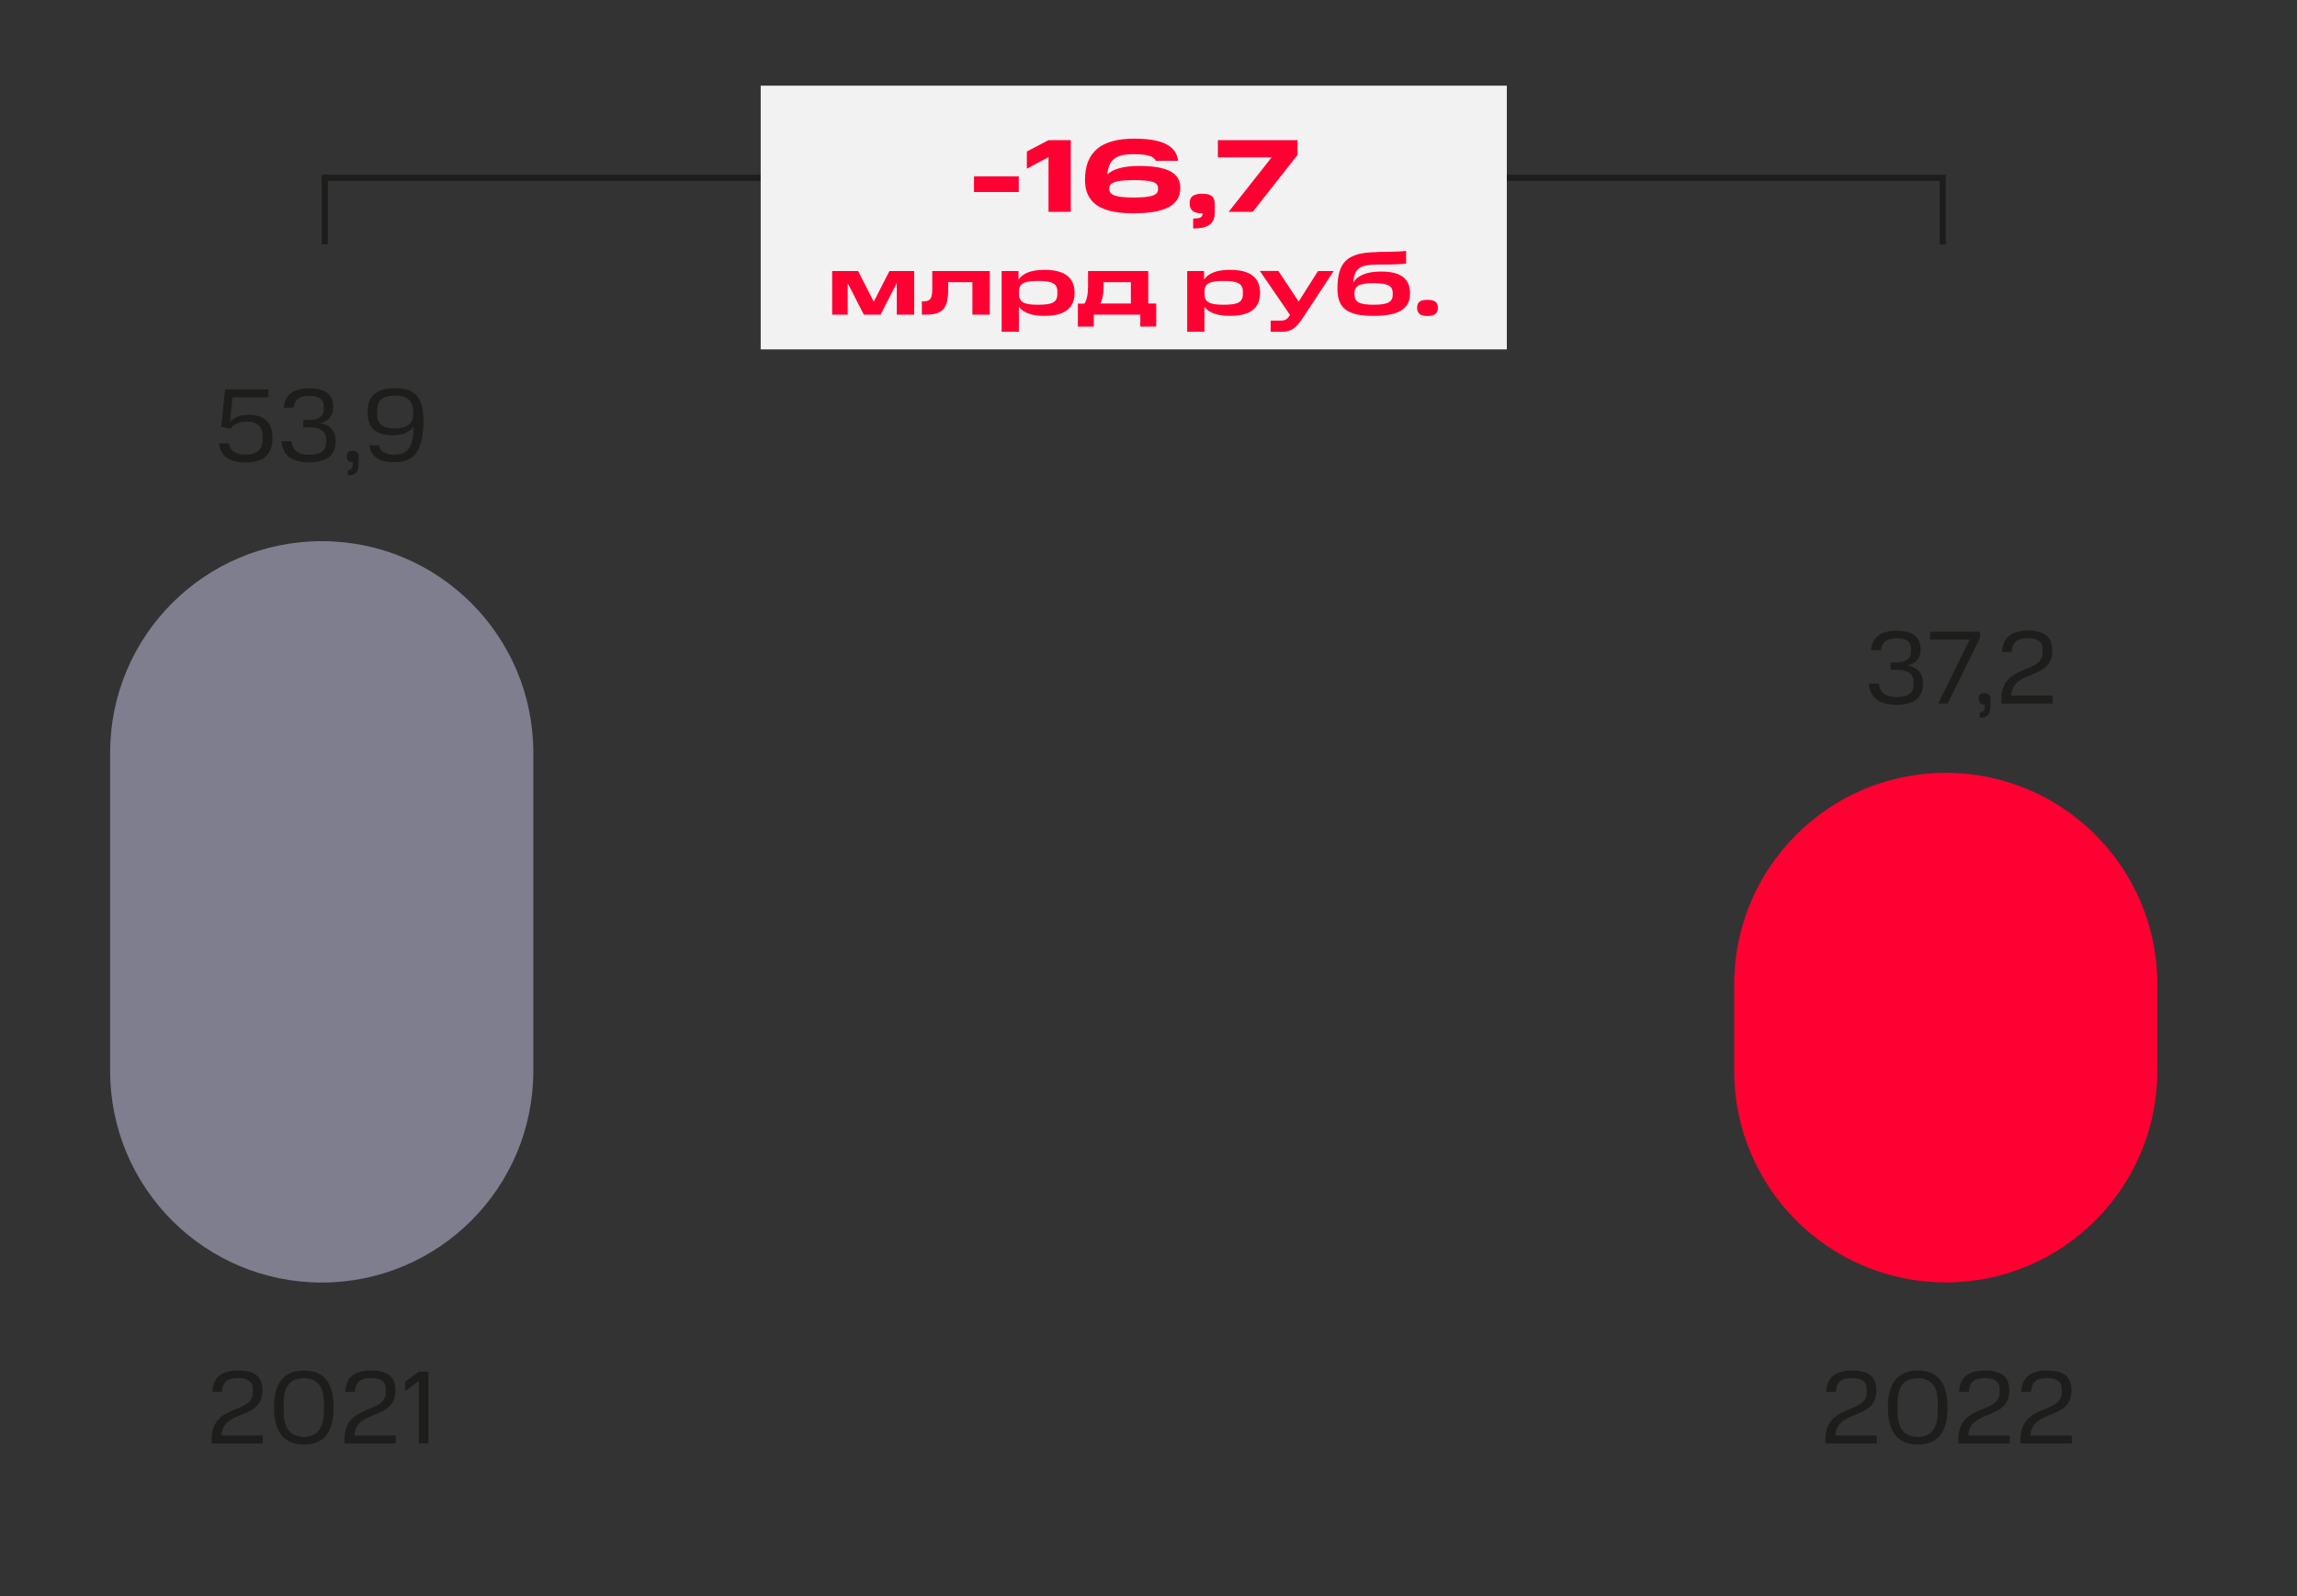 <?xml version="1.0" encoding="UTF-8"?>
<svg xmlns="http://www.w3.org/2000/svg" xmlns:xlink="http://www.w3.org/1999/xlink" id="_Слой_1" data-name="Слой 1" viewBox="0 0 187.7 130.44">
  <rect x="0" y="0" width="187.7" height="130.44" fill="#333333" stroke="none"/>
  <defs>
    <style>
      .cls-1 {
        clip-path: url(#clippath-1);
      }

      .cls-2 {
        stroke: #1d1d1b;
        stroke-width: .5px;
      }

      .cls-2, .cls-3 {
        fill: none;
      }

      .cls-4 {
        clip-path: url(#clippath);
      }

      .cls-5 {
        fill: #ff0032;
      }

      .cls-6 {
        fill: #f2f2f2;
      }

      .cls-7 {
        fill: #7e7e8e;
      }

      .cls-8 {
        fill: #1d1d1b;
      }
    </style>
    <clipPath id="clippath">
      <rect class="cls-3" width="187.7" height="130.44"></rect>
    </clipPath>
    <clipPath id="clippath-1">
      <rect class="cls-3" width="187.7" height="130.44"></rect>
    </clipPath>
  </defs>
  <g class="cls-4">
    <path class="cls-7" d="M26.29,44.22c-9.55,0-17.29,7.74-17.29,17.29v26c0,9.55,7.74,17.29,17.29,17.29s17.29-7.74,17.29-17.29v-26c0-9.55-7.74-17.29-17.29-17.29"></path>
  </g>
  <g>
    <path class="cls-8" d="M20.66,113.76v-.27c0-.61-.44-.88-1.19-.88-.87,0-1.28,.28-1.33,1.12h-.79c.07-1.27,.85-1.74,2.12-1.74s1.98,.44,1.98,1.63c0,2.48-3.26,1.5-3.35,3.68h3.38v.65h-4.19v-.32c0-3,3.37-2.02,3.37-3.86Z"></path>
    <path class="cls-8" d="M24.83,111.99c1.61,0,2.43,.96,2.43,3.02s-.82,3.03-2.43,3.03-2.44-1.02-2.44-3.03,.82-3.02,2.44-3.02Zm1.64,2.64c0-1.32-.53-2.01-1.64-2.01s-1.65,.68-1.65,2.02v.7c0,1.33,.52,2.07,1.65,2.07s1.64-.75,1.64-2.07v-.71Z"></path>
    <path class="cls-8" d="M31.52,113.76v-.27c0-.61-.44-.88-1.19-.88-.87,0-1.27,.28-1.33,1.12h-.79c.07-1.27,.85-1.74,2.12-1.74s1.98,.44,1.98,1.63c0,2.48-3.26,1.5-3.35,3.68h3.38v.65h-4.19v-.32c0-3,3.37-2.02,3.37-3.86Z"></path>
    <path class="cls-8" d="M34.23,112.08h.78v5.86h-.78v-5.11l-1.13,.85v-.77l1.13-.83Z"></path>
  </g>
  <g>
    <path class="cls-8" d="M18.7,36.23c.1,.61,.58,.92,1.39,.92,.88,0,1.37-.39,1.37-1.22v-.33c0-.78-.48-1.15-1.33-1.15-.52,0-1,.2-1.32,.57l-.73-.14,.31-3.06h3.54v.65h-2.93l-.2,1.99c.28-.31,.79-.57,1.5-.57,1.28,0,1.97,.62,1.97,1.89,0,1.34-.74,2.01-2.16,2.01s-2.11-.54-2.2-1.55h.81Z"></path>
    <path class="cls-8" d="M23.82,36.06c.06,.7,.51,1.1,1.46,1.1s1.37-.37,1.37-.99v-.3c0-.65-.54-.95-1.33-.95h-.54v-.61h.54c.65,0,1.13-.26,1.13-.84v-.28c0-.61-.42-.84-1.16-.84-.79,0-1.2,.25-1.3,.96h-.81c.11-1.09,.83-1.58,2.09-1.58s1.96,.46,1.96,1.51c0,.72-.37,1.17-1.05,1.33,.77,.15,1.25,.62,1.25,1.44,0,1.23-.76,1.77-2.15,1.77s-2.19-.55-2.27-1.72h.81Z"></path>
    <path class="cls-8" d="M28.83,37.91v-.14h-.03c-.3,0-.47-.16-.47-.47s.17-.46,.48-.46,.5,.14,.5,.48v.53c0,.71-.25,1-.89,1v-.44c.31,0,.41-.16,.41-.5Z"></path>
    <path class="cls-8" d="M32.19,37.77c-1.32,0-1.93-.59-2-1.39h.78c.08,.5,.48,.77,1.24,.77,1.04,0,1.57-.5,1.59-2.29-.34,.48-.93,.71-1.72,.71-1.26,0-2.05-.51-2.05-1.88s.79-1.97,2.23-1.97c1.61,0,2.34,.7,2.34,2.64,0,2.74-.93,3.41-2.4,3.41Zm-1.38-3.91c0,.8,.47,1.15,1.43,1.15,1.01,0,1.54-.37,1.54-1.25,0-.96-.45-1.43-1.52-1.43-.98,0-1.44,.4-1.44,1.16v.37Z"></path>
  </g>
  <g class="cls-1">
    <path class="cls-5" d="M159,63.15c-9.55,0-17.29,7.74-17.29,17.29v7.06c0,9.55,7.74,17.29,17.29,17.29s17.29-7.74,17.29-17.29v-7.06c0-9.55-7.74-17.29-17.29-17.29"></path>
  </g>
  <g>
    <path class="cls-8" d="M152.54,113.76v-.27c0-.61-.44-.88-1.19-.88-.87,0-1.28,.28-1.33,1.12h-.79c.07-1.27,.85-1.74,2.12-1.74s1.98,.44,1.98,1.63c0,2.48-3.26,1.5-3.35,3.68h3.38v.65h-4.19v-.32c0-3,3.37-2.02,3.37-3.86Z"></path>
    <path class="cls-8" d="M156.71,111.99c1.61,0,2.43,.96,2.43,3.02s-.82,3.03-2.43,3.03-2.44-1.02-2.44-3.03,.82-3.02,2.44-3.02Zm1.64,2.64c0-1.32-.53-2.01-1.64-2.01s-1.65,.68-1.65,2.02v.7c0,1.33,.52,2.07,1.65,2.07s1.64-.75,1.64-2.07v-.71Z"></path>
    <path class="cls-8" d="M163.4,113.76v-.27c0-.61-.44-.88-1.19-.88-.87,0-1.27,.28-1.33,1.12h-.79c.07-1.27,.85-1.74,2.12-1.74s1.98,.44,1.98,1.63c0,2.48-3.26,1.5-3.35,3.68h3.38v.65h-4.19v-.32c0-3,3.37-2.02,3.37-3.86Z"></path>
    <path class="cls-8" d="M168.48,113.76v-.27c0-.61-.44-.88-1.19-.88-.87,0-1.27,.28-1.33,1.12h-.79c.07-1.27,.85-1.74,2.12-1.74s1.98,.44,1.98,1.63c0,2.48-3.26,1.5-3.35,3.68h3.38v.65h-4.19v-.32c0-3,3.37-2.02,3.37-3.86Z"></path>
  </g>
  <g>
    <path class="cls-8" d="M153.53,55.86c.06,.7,.51,1.1,1.46,1.1s1.37-.36,1.37-.98v-.3c0-.65-.54-.95-1.33-.95h-.54v-.61h.54c.65,0,1.13-.26,1.13-.84v-.28c0-.61-.42-.84-1.16-.84-.79,0-1.2,.25-1.3,.96h-.81c.11-1.09,.83-1.58,2.09-1.58s1.96,.46,1.96,1.51c0,.72-.37,1.17-1.05,1.33,.77,.15,1.25,.62,1.25,1.44,0,1.23-.76,1.77-2.15,1.77s-2.19-.55-2.27-1.72h.81Z"></path>
    <path class="cls-8" d="M157.72,51.62h4.07v.51l-2.63,5.35h-.77l2.56-5.22h-3.23v-.65Z"></path>
    <path class="cls-8" d="M162.18,57.71v-.14h-.03c-.3,0-.47-.16-.47-.47s.17-.46,.48-.46,.5,.14,.5,.48v.53c0,.71-.25,1-.89,1v-.44c.31,0,.41-.16,.41-.5Z"></path>
    <path class="cls-8" d="M166.91,53.3v-.27c0-.61-.44-.88-1.19-.88-.87,0-1.28,.28-1.33,1.12h-.79c.07-1.27,.85-1.74,2.12-1.74s1.98,.44,1.98,1.63c0,2.48-3.26,1.5-3.35,3.68h3.38v.65h-4.19v-.32c0-3,3.37-2.02,3.37-3.86Z"></path>
  </g>
  <polyline class="cls-2" points="26.54 19.97 26.54 14.53 158.75 14.53 158.75 19.97"></polyline>
  <rect class="cls-6" x="62.16" y="7" width="60.97" height="21.55"></rect>
  <g>
    <path class="cls-5" d="M83.25,14.41v1.28h-3.66v-1.28h3.66Z"></path>
    <path class="cls-5" d="M85.68,11.45h1.82v5.86h-1.82v-4.47l-1.77,.94v-1.4l1.77-.93Z"></path>
    <path class="cls-5" d="M92.68,11.33c2.26,0,3.44,.56,3.59,1.81h-1.82c-.19-.37-.62-.54-1.83-.54-1.42,0-2.03,.43-2.13,1.65,.44-.42,1.28-.69,2.59-.69,2.31,0,3.37,.57,3.37,1.79,0,1.43-1.24,2.08-3.85,2.08s-3.94-.81-3.94-2.73c0-2.33,1.38-3.37,4.02-3.37Zm1.95,4.07c0-.54-.51-.68-2.03-.68s-1.96,.22-1.96,.71c0,.47,.44,.71,1.96,.71s2.03-.19,2.03-.67v-.08Z"></path>
    <path class="cls-5" d="M98.27,17.5v-.07h-.07c-.68,0-.99-.28-.99-.81s.29-.79,1.05-.79,1.01,.29,1.01,.88v.63c0,.92-.5,1.33-1.77,1.33v-.81c.48,0,.77-.08,.77-.37Z"></path>
    <path class="cls-5" d="M99.51,11.45h6.52v1.21l-3.66,4.65h-1.97l3.51-4.45h-4.39v-1.41Z"></path>
  </g>
  <g>
    <path class="cls-5" d="M69.27,23.12v2.59h-1.27v-3.56h2.12l1.28,2.5,1.28-2.5h2.02v3.56h-1.42v-2.58l-1.32,2.58h-1.37l-1.33-2.59Z"></path>
    <path class="cls-5" d="M75.34,24.62h.15c.52,0,.69-.21,.69-1.03v-1.44h4.7v3.56h-1.42v-2.65h-1.98v.61c0,1.5-.43,2.04-1.79,2.04h-.36v-1.1Z"></path>
    <path class="cls-5" d="M83.23,22.15v.7c.36-.54,1.07-.8,2.12-.8,1.53,0,2.46,.54,2.46,1.88s-.92,1.88-2.46,1.88c-1.02,0-1.72-.24-2.09-.74v2.04h-1.41v-4.96h1.38Zm3.17,1.66c0-.69-.52-.85-1.57-.85s-1.54,.16-1.56,.8v.29c0,.69,.51,.85,1.56,.85s1.57-.15,1.57-.85v-.25Z"></path>
    <path class="cls-5" d="M88.09,24.81h.53c.18-.29,.29-.74,.29-1.38v-1.28h4.92v2.65h.65v1.89h-1.3v-.98h-3.8v.98h-1.3v-1.88Zm2.09-1.75v.37c0,.64-.11,1.09-.26,1.37h2.49v-1.74h-2.23Z"></path>
    <path class="cls-5" d="M98.39,22.15v.7c.36-.54,1.07-.8,2.12-.8,1.53,0,2.46,.54,2.46,1.88s-.92,1.88-2.46,1.88c-1.02,0-1.72-.24-2.09-.74v2.04h-1.41v-4.96h1.38Zm3.17,1.66c0-.69-.52-.85-1.57-.85s-1.54,.16-1.56,.8v.29c0,.69,.51,.85,1.56,.85s1.57-.15,1.57-.85v-.25Z"></path>
    <path class="cls-5" d="M104.47,22.15l1.65,2.49,1.58-2.49h1.28l-2.42,3.68c-.59,.9-.95,1.28-1.83,1.28h-.9v-.91h.76c.41,0,.58-.08,.79-.41l.03-.06-2.46-3.59h1.52Z"></path>
    <path class="cls-5" d="M112.52,20.59c1.43-.02,2.07-.04,2.38-.09v1.04c-.33,.04-.93,.08-2.33,.08-1.48,0-1.89,.31-1.99,1.48,.36-.6,1.1-.91,2.28-.91,1.5,0,2.36,.49,2.36,1.79s-.98,1.83-2.97,1.83-2.96-.5-2.96-2.21c0-2.23,.83-2.97,3.23-3Zm1.29,3.38c0-.62-.4-.83-1.56-.83s-1.57,.21-1.57,.83v.08c0,.64,.41,.85,1.57,.85s1.56-.22,1.56-.85v-.08Z"></path>
    <path class="cls-5" d="M116.65,24.5c.57,0,.85,.18,.85,.65s-.29,.67-.85,.67-.85-.19-.85-.67,.28-.65,.85-.65Z"></path>
  </g>
</svg>
